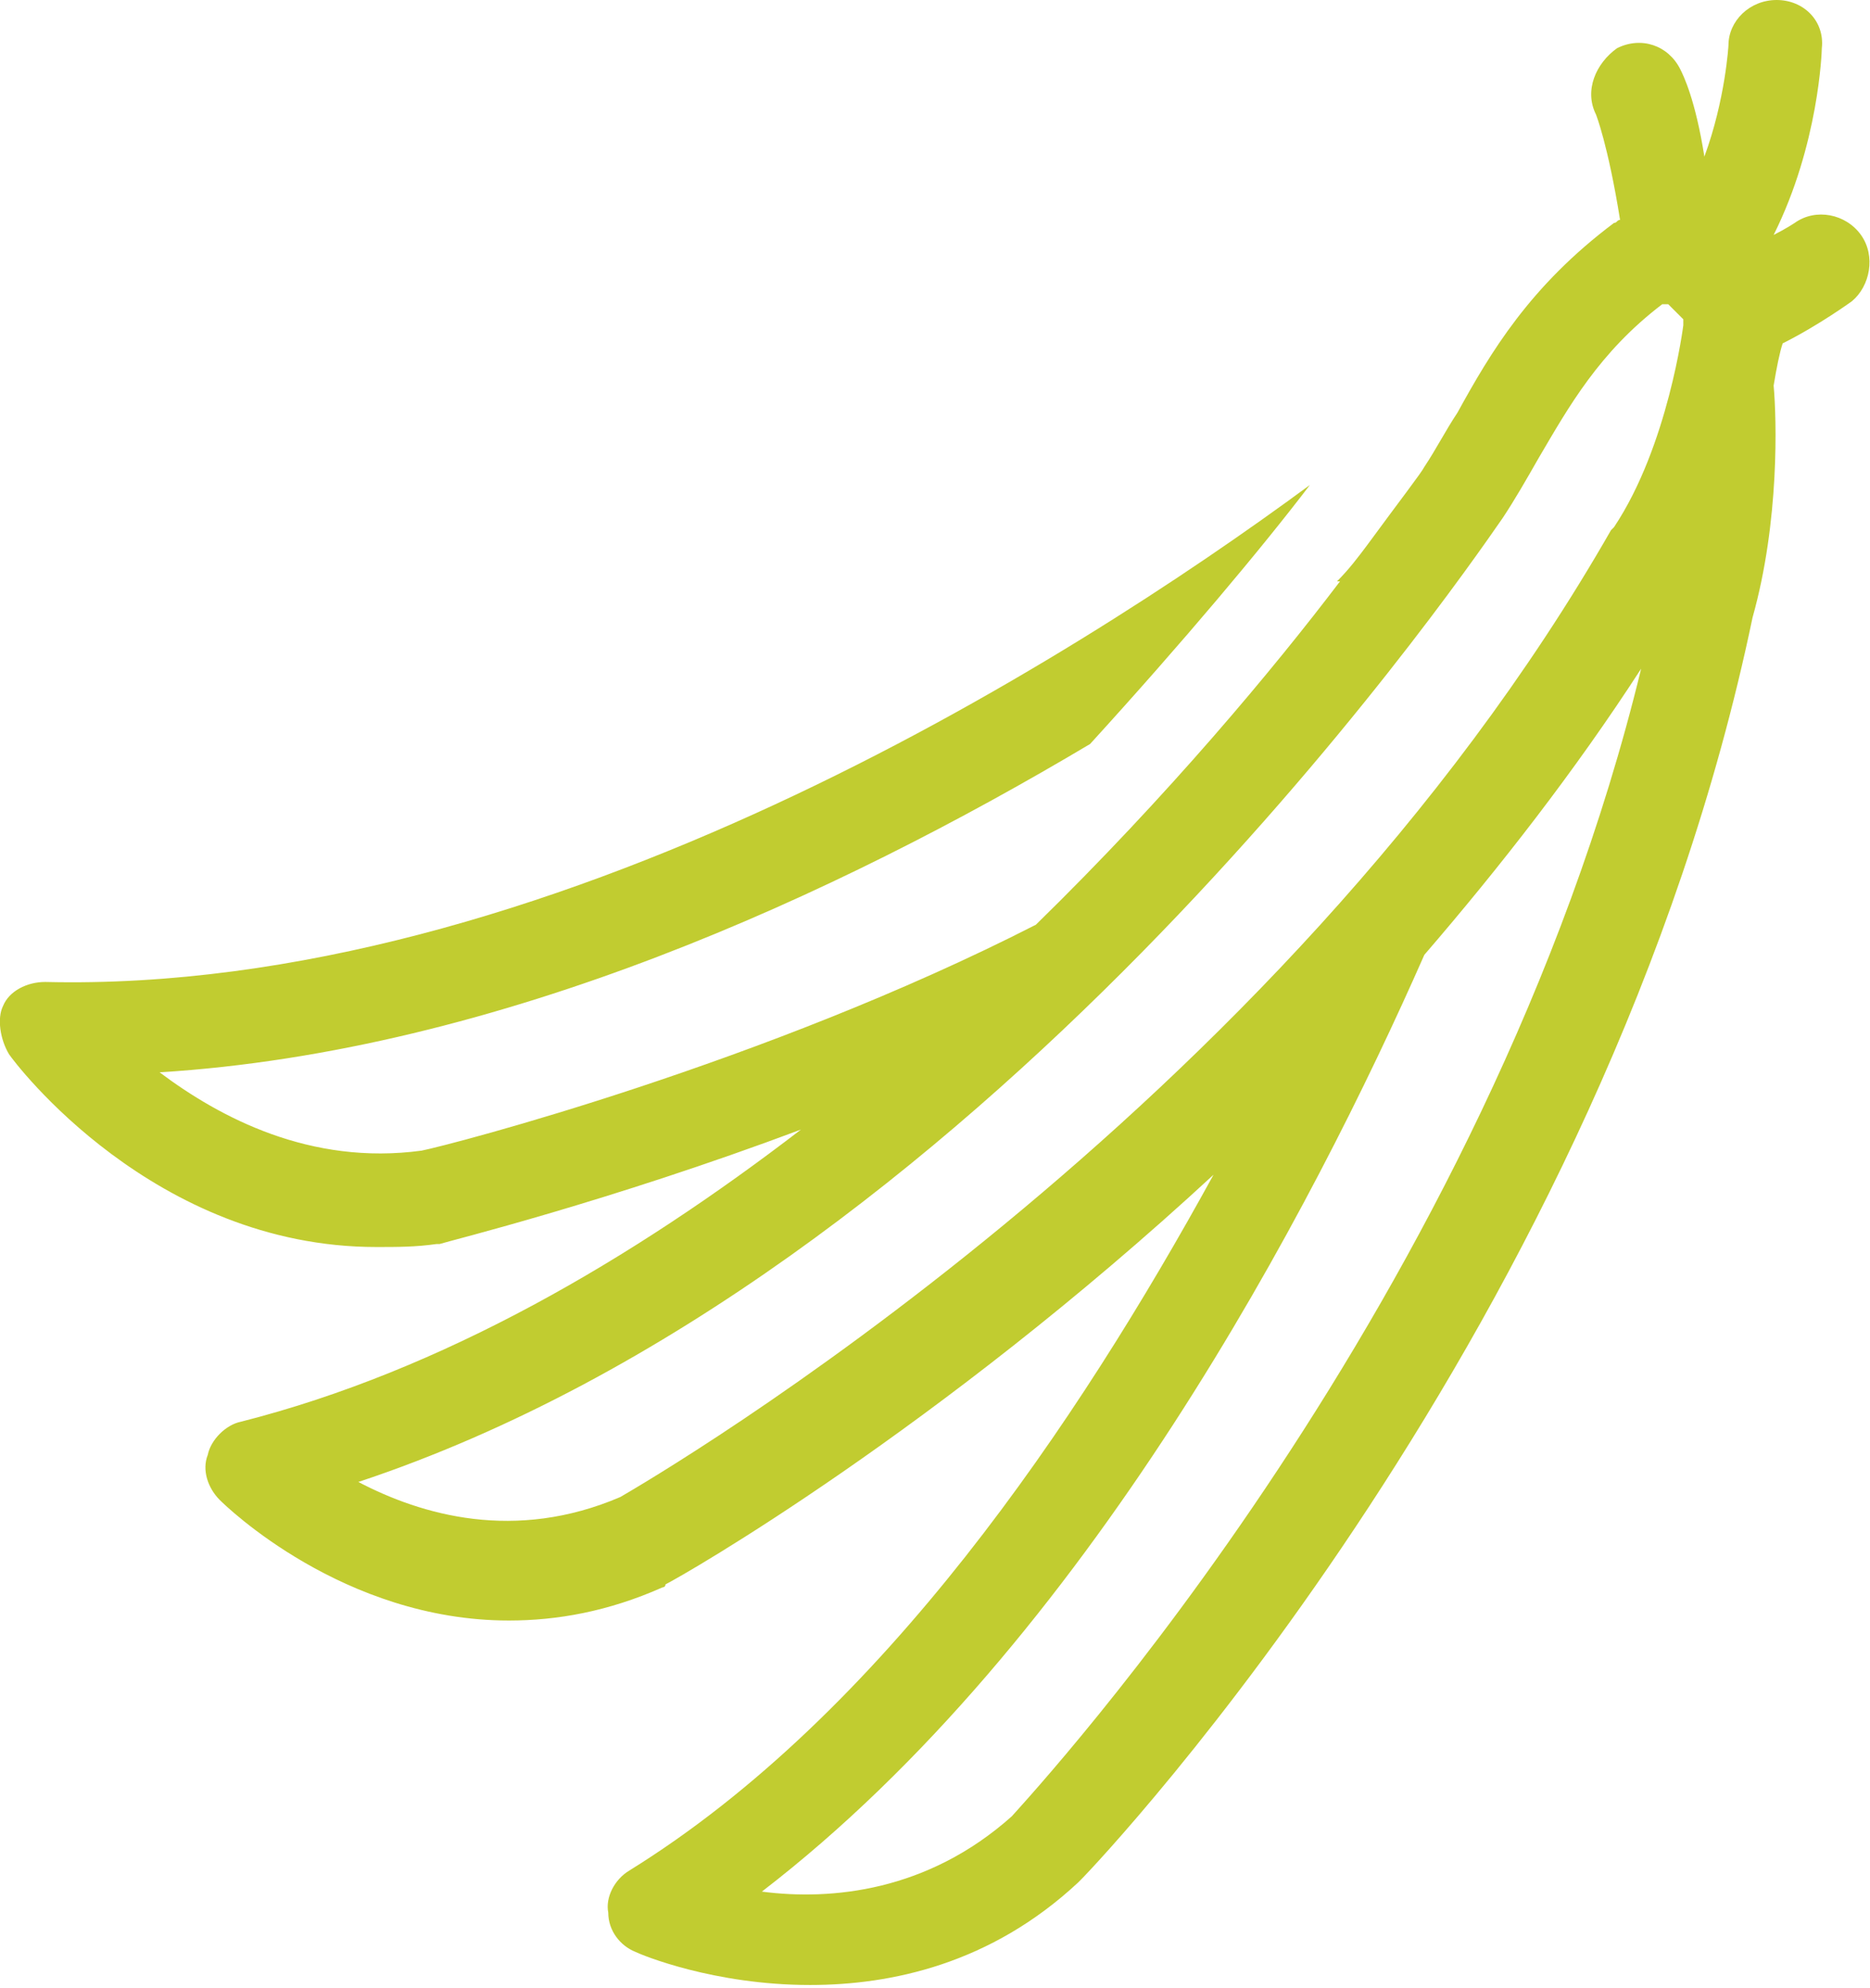 <?xml version="1.0" encoding="utf-8"?>
<!-- Generator: Adobe Illustrator 25.2.1, SVG Export Plug-In . SVG Version: 6.00 Build 0)  -->
<svg version="1.1" id="Layer_1" xmlns="http://www.w3.org/2000/svg" xmlns:xlink="http://www.w3.org/1999/xlink" x="0px" y="0px"
	 viewBox="0 0 62.1 66" style="enable-background:new 0 0 62.1 66;" xml:space="preserve">
<style type="text/css">
	.st0{clip-path:url(#SVGID_2_);fill:#C1CC30;}
</style>
<g>
	<defs>
		<rect id="SVGID_1_" width="62.1" height="66"/>
	</defs>
	<clipPath id="SVGID_2_">
		<use xlink:href="#SVGID_1_"  style="overflow:visible;"/>
	</clipPath>
	<path class="st0" d="M33.6,60.3c-2.8,2.5-6,2.8-8.3,2.5c10.8-8.3,18.3-22.7,22-31.1c2.5-2.9,5-6.1,7.2-9.5
		C49.4,43.2,34.4,59.4,33.6,60.3 M20.6,49.7c-3.5,1.5-6.6,0.6-8.7-0.5c20.5-6.8,36.2-29.4,38-32c0.4-0.6,0.8-1.3,1.2-2
		c1-1.7,2-3.5,4.1-5.1c0.1,0,0.2,0,0.2,0c0.1,0.1,0.2,0.2,0.3,0.3c0.1,0.1,0.2,0.2,0.2,0.2c0,0.1,0,0.1,0,0.2c0,0-0.5,4-2.3,6.7v0
		c0,0,0,0,0,0c0,0-0.1,0.1-0.1,0.1l0,0C42.4,37,21.8,49,20.6,49.7 M61.8,7.8c-0.5-0.7-1.5-0.9-2.2-0.4c0,0-0.3,0.2-0.7,0.4
		c1.5-3,1.6-6.1,1.6-6.2C60.6,0.7,59.9,0,59,0c-0.9,0-1.6,0.7-1.6,1.5c0,0-0.1,1.8-0.8,3.7c-0.3-1.9-0.7-2.7-0.8-2.9
		c-0.4-0.8-1.3-1.1-2.1-0.7C53,2.1,52.6,3,53,3.8c0,0,0.4,1,0.8,3.5c-0.1,0-0.1,0.1-0.2,0.1c-2.8,2.1-4.1,4.3-5.2,6.3
		c-0.4,0.6-0.7,1.2-1.1,1.8c-0.1,0.2-0.8,1.1-1.9,2.6c-0.3,0.4-0.6,0.8-1,1.2c0,0,0,0,0.1,0c-2.2,2.9-5.7,7.1-10.1,11.4
		c-9,4.6-19.4,7.3-20.4,7.5c-3.7,0.5-6.7-1.1-8.7-2.6c11.3-0.7,22.5-5.9,30.9-10.9c3.1-3.4,5.7-6.5,7.3-8.6
		c-8,5.9-25.4,16.9-42,16.5c-0.6,0-1.2,0.3-1.4,0.8C-0.1,33.8,0,34.5,0.3,35c0.2,0.3,4.8,6.4,12.2,6.4c0.7,0,1.3,0,2-0.1
		c0.1,0,0.1,0,0.1,0c0.3-0.1,5.6-1.4,12-3.8c-5.6,4.3-11.9,8-18.6,9.7c-0.5,0.1-1,0.6-1.1,1.1c-0.2,0.5,0,1.1,0.4,1.5
		c0.2,0.2,4.1,4,9.6,4c1.6,0,3.3-0.3,5.1-1.1c0,0,0.1,0,0.1-0.1c0.6-0.3,9-5.1,18.2-13.6c-4.5,8.2-11,17.9-19.4,23.1
		c-0.5,0.3-0.8,0.9-0.7,1.4c0,0.6,0.4,1.1,0.9,1.3c0.2,0.1,2.6,1.1,5.8,1.1c2.7,0,6-0.7,8.9-3.4c0,0,0.1-0.1,0.1-0.1
		c0.7-0.7,17.4-18.4,22.3-41.9c0.9-3.2,0.8-6.6,0.7-7.7c0.1-0.6,0.2-1.1,0.3-1.4c1.2-0.6,2.3-1.4,2.3-1.4
		C62.1,9.5,62.3,8.5,61.8,7.8"/>
</g>
</svg>
